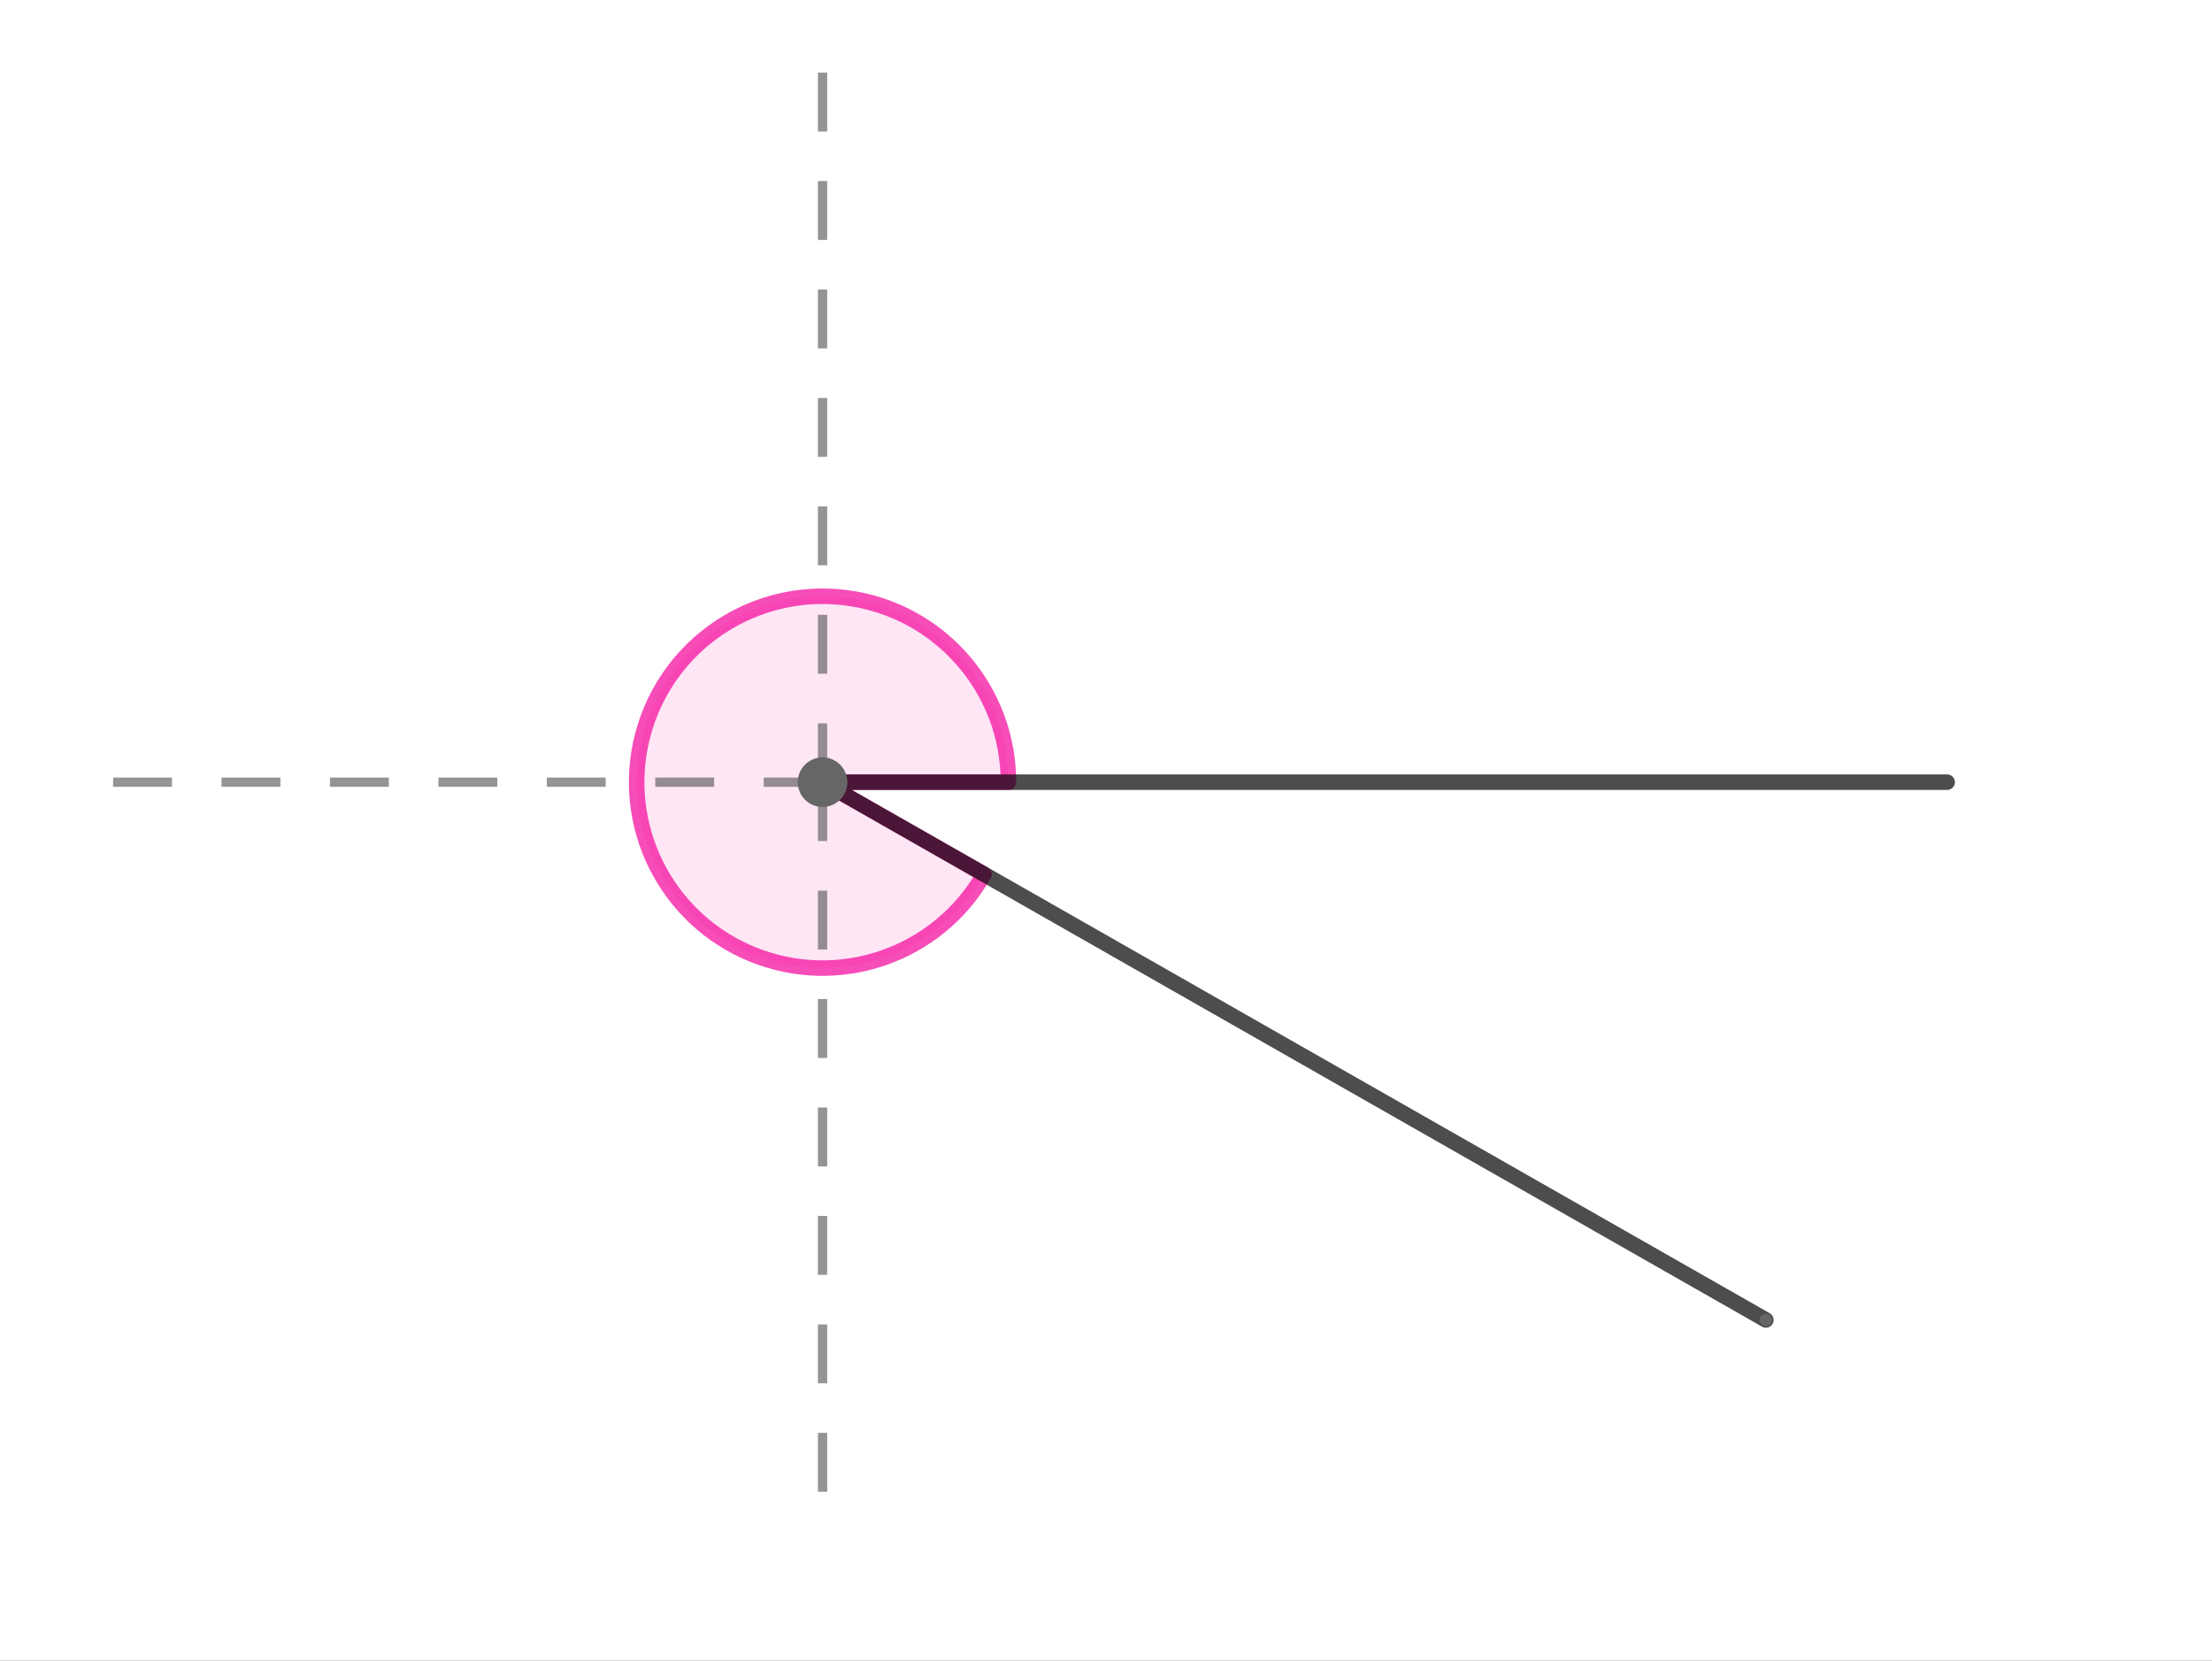 <svg version="1.1" xmlns="http://www.w3.org/2000/svg" viewBox="0 0 357 268"><rect x="0" y="0" width="357" height="268" fill="#333333" stroke="none"/><defs><clipPath id="figure-10-34svg-a"><path fill="none" stroke="none" d="M0 0h357v268H0V0z"/></clipPath></defs><g clip-path="url(#figure-10-34svg-a)"><rect fill="#FFF" x="0" y="0" width="357" height="268" fill-opacity="1"/><path fill="#F40099" paint-order="stroke fill markers" d="M162.755 126.22c0-15.07-11.18-27.802-26.125-29.749-14.945-1.946-29.014 7.497-32.874 22.065-3.86 14.567 3.686 29.738 17.634 35.448 13.947 5.71 29.965.185 37.428-12.908l-26.063-14.856z" fill-opacity=".098"/><path fill="none" stroke="#F40099" paint-order="fill stroke markers" d="M162.755 126.22c0-15.07-11.18-27.802-26.125-29.749-14.945-1.946-29.014 7.497-32.874 22.065-3.86 14.567 3.686 29.738 17.634 35.448 13.947 5.71 29.965.185 37.428-12.908l-26.063-14.856z" stroke-opacity=".698" stroke-linecap="round" stroke-linejoin="round" stroke-miterlimit="10" stroke-width="2.5"/><path fill="none" stroke="#000" paint-order="fill stroke markers" d="M132.755 126.22h181.5M132.755 126.22L285 213" stroke-opacity=".698" stroke-linecap="round" stroke-linejoin="round" stroke-miterlimit="10" stroke-width="2.5"/><path fill="none" stroke="#666" paint-order="fill stroke markers" d="M132.755 126.22v-121M132.755 126.22v121M132.755 126.22h-121" stroke-opacity=".698" stroke-linejoin="round" stroke-miterlimit="10" stroke-width="1.5" stroke-dasharray="9.5 8"/><path fill="#666" paint-order="stroke fill markers" d="M136.755 126.22a4 4 0 11-8 0 4 4 0 018 0zM286 213a1 1 0 11-2 0 1 1 0 012 0z" fill-opacity="1"/></g></svg>